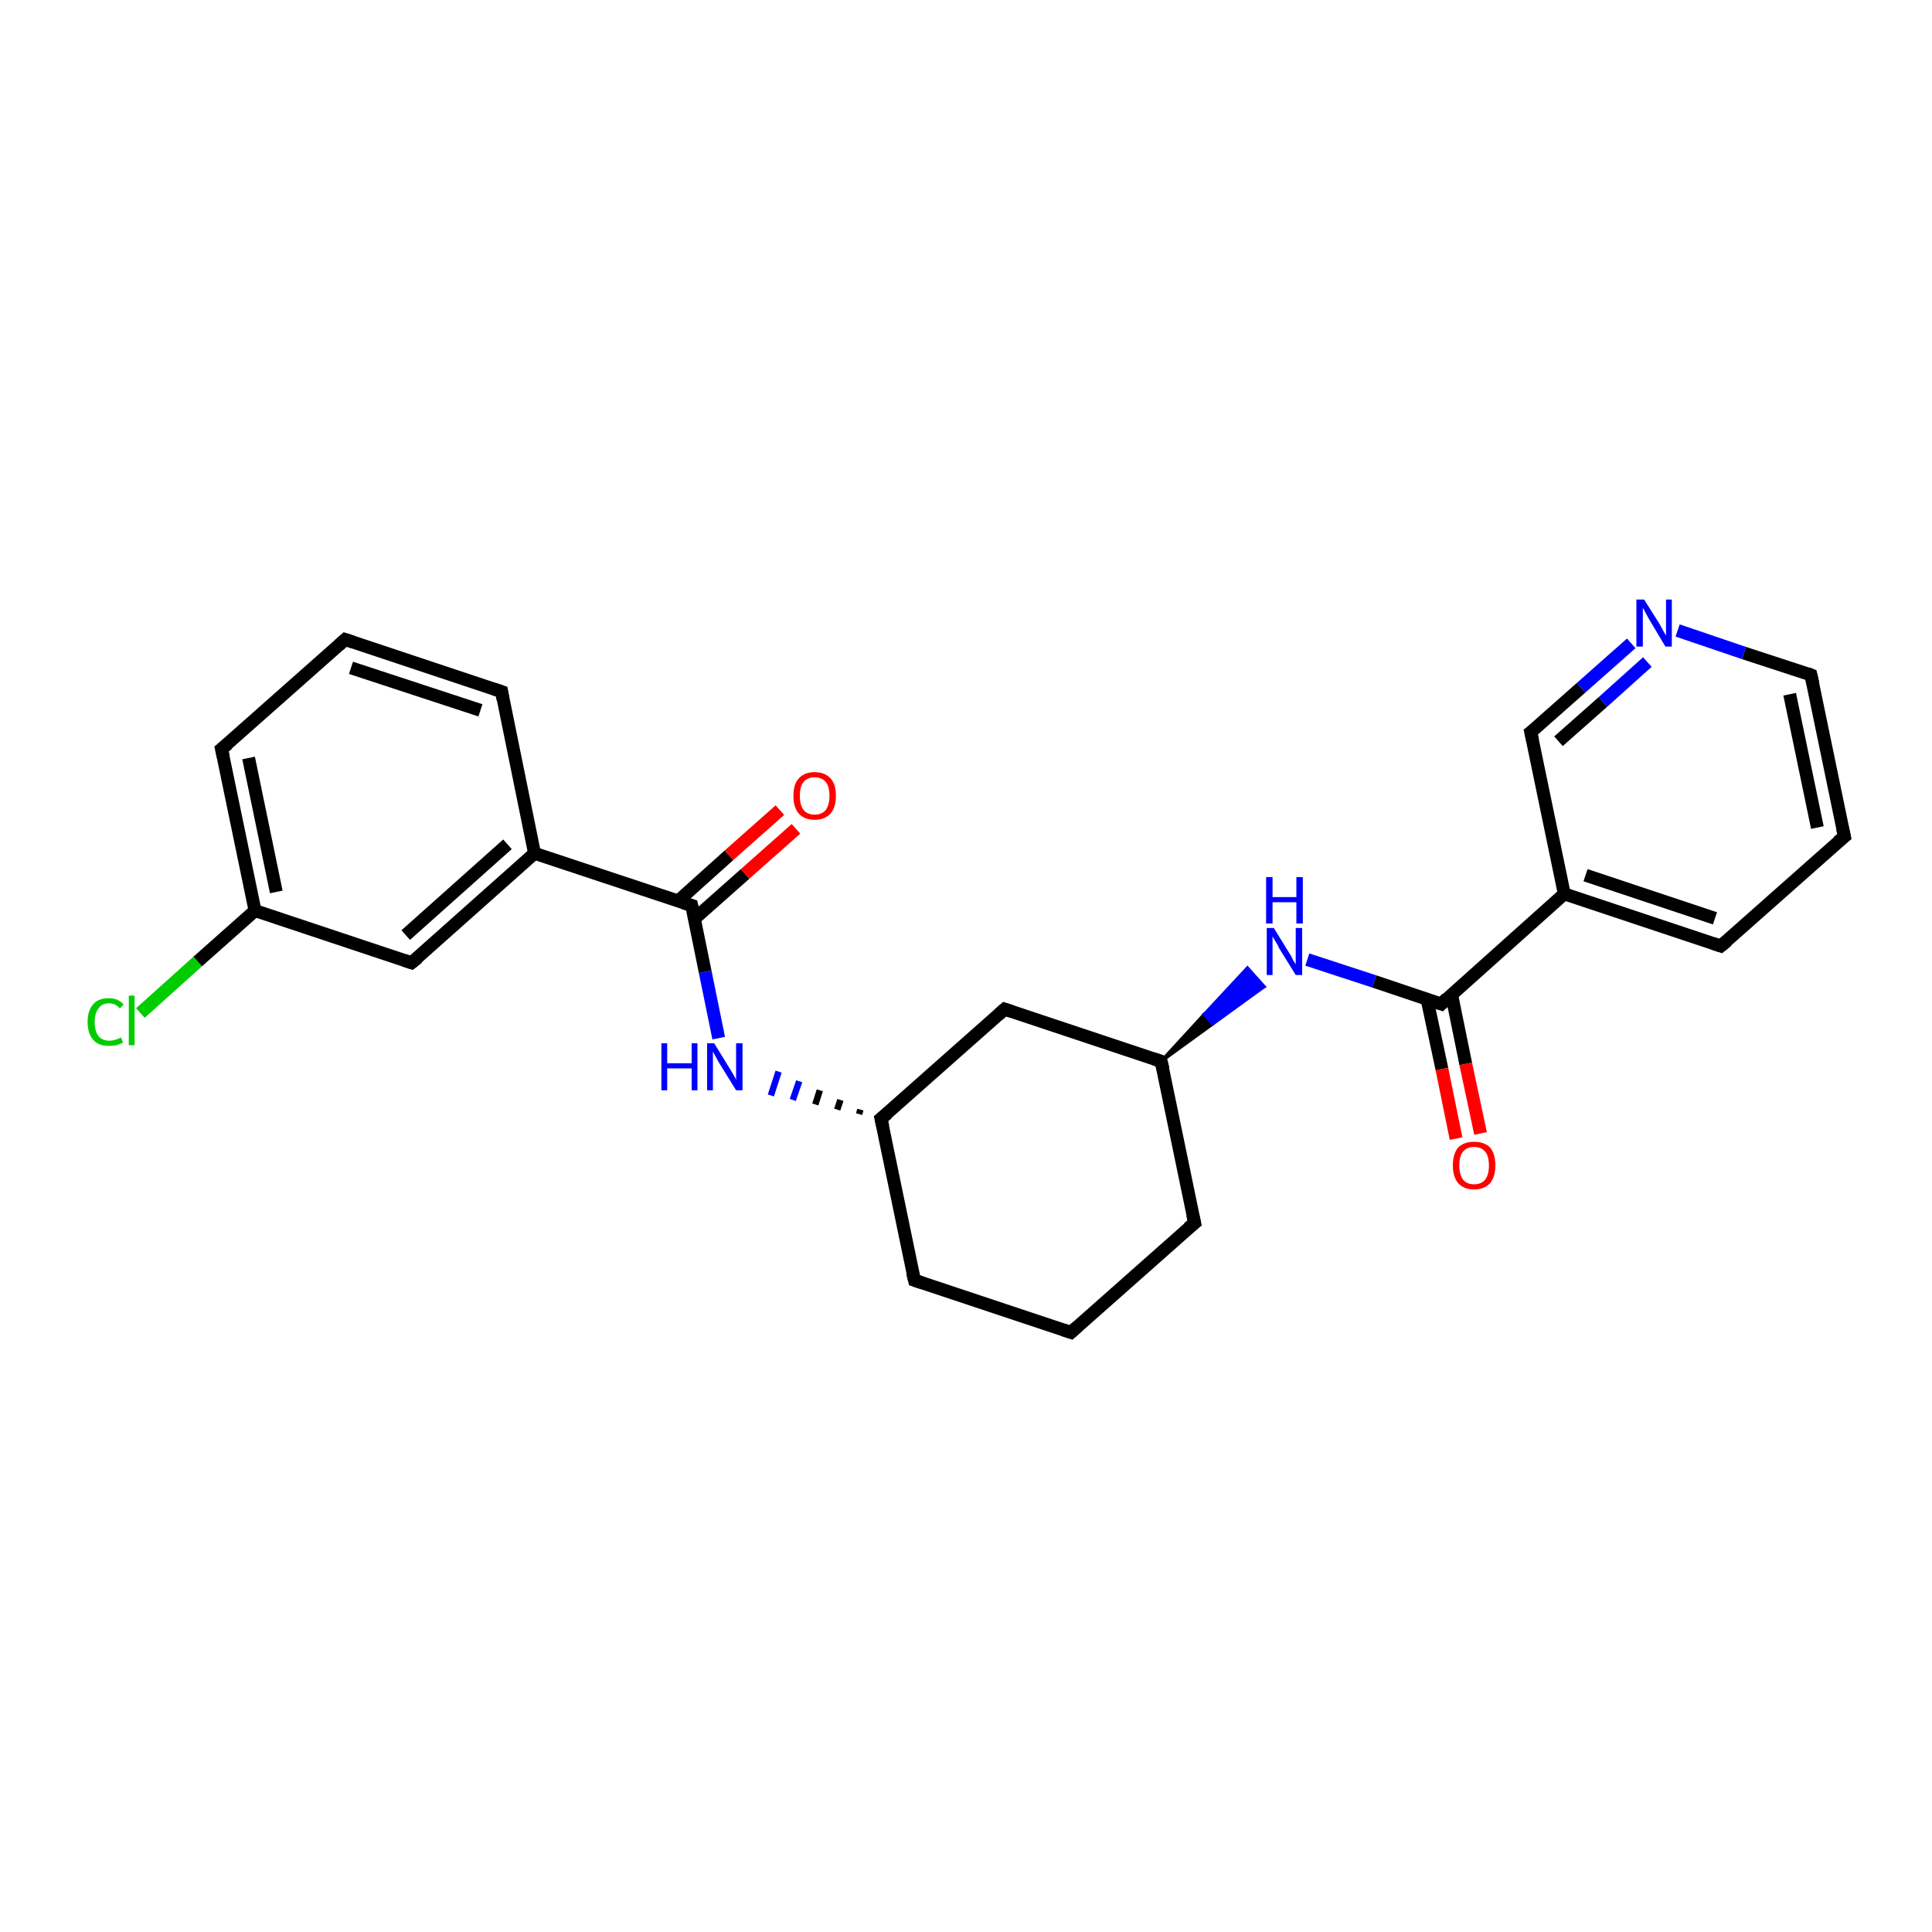 <?xml version='1.0' encoding='iso-8859-1'?>
<svg version='1.1' baseProfile='full'
              xmlns='http://www.w3.org/2000/svg'
                      xmlns:rdkit='http://www.rdkit.org/xml'
                      xmlns:xlink='http://www.w3.org/1999/xlink'
                  xml:space='preserve'
width='300px' height='300px' viewBox='0 0 300 300'>
<!-- END OF HEADER -->
<rect style='opacity:1.0;fill:#FFFFFF;stroke:none' width='300.0' height='300.0' x='0.0' y='0.0'> </rect>
<path class='bond-0 atom-0 atom-1' d='M 21.8,157.3 L 30.7,149.3' style='fill:none;fill-rule:evenodd;stroke:#00CC00;stroke-width:2.0px;stroke-linecap:butt;stroke-linejoin:miter;stroke-opacity:1' />
<path class='bond-0 atom-0 atom-1' d='M 30.7,149.3 L 39.6,141.4' style='fill:none;fill-rule:evenodd;stroke:#000000;stroke-width:2.0px;stroke-linecap:butt;stroke-linejoin:miter;stroke-opacity:1' />
<path class='bond-1 atom-1 atom-2' d='M 39.6,141.4 L 34.4,116.3' style='fill:none;fill-rule:evenodd;stroke:#000000;stroke-width:2.0px;stroke-linecap:butt;stroke-linejoin:miter;stroke-opacity:1' />
<path class='bond-1 atom-1 atom-2' d='M 42.9,138.5 L 38.6,117.7' style='fill:none;fill-rule:evenodd;stroke:#000000;stroke-width:2.0px;stroke-linecap:butt;stroke-linejoin:miter;stroke-opacity:1' />
<path class='bond-2 atom-2 atom-3' d='M 34.4,116.3 L 53.6,99.3' style='fill:none;fill-rule:evenodd;stroke:#000000;stroke-width:2.0px;stroke-linecap:butt;stroke-linejoin:miter;stroke-opacity:1' />
<path class='bond-3 atom-3 atom-4' d='M 53.6,99.3 L 77.9,107.4' style='fill:none;fill-rule:evenodd;stroke:#000000;stroke-width:2.0px;stroke-linecap:butt;stroke-linejoin:miter;stroke-opacity:1' />
<path class='bond-3 atom-3 atom-4' d='M 54.5,103.7 L 74.6,110.3' style='fill:none;fill-rule:evenodd;stroke:#000000;stroke-width:2.0px;stroke-linecap:butt;stroke-linejoin:miter;stroke-opacity:1' />
<path class='bond-4 atom-4 atom-5' d='M 77.9,107.4 L 83.0,132.5' style='fill:none;fill-rule:evenodd;stroke:#000000;stroke-width:2.0px;stroke-linecap:butt;stroke-linejoin:miter;stroke-opacity:1' />
<path class='bond-5 atom-5 atom-6' d='M 83.0,132.5 L 63.9,149.5' style='fill:none;fill-rule:evenodd;stroke:#000000;stroke-width:2.0px;stroke-linecap:butt;stroke-linejoin:miter;stroke-opacity:1' />
<path class='bond-5 atom-5 atom-6' d='M 78.8,131.1 L 63.0,145.2' style='fill:none;fill-rule:evenodd;stroke:#000000;stroke-width:2.0px;stroke-linecap:butt;stroke-linejoin:miter;stroke-opacity:1' />
<path class='bond-6 atom-5 atom-7' d='M 83.0,132.5 L 107.4,140.6' style='fill:none;fill-rule:evenodd;stroke:#000000;stroke-width:2.0px;stroke-linecap:butt;stroke-linejoin:miter;stroke-opacity:1' />
<path class='bond-7 atom-7 atom-8' d='M 107.8,142.7 L 115.7,135.7' style='fill:none;fill-rule:evenodd;stroke:#000000;stroke-width:2.0px;stroke-linecap:butt;stroke-linejoin:miter;stroke-opacity:1' />
<path class='bond-7 atom-7 atom-8' d='M 115.7,135.7 L 123.6,128.7' style='fill:none;fill-rule:evenodd;stroke:#FF0000;stroke-width:2.0px;stroke-linecap:butt;stroke-linejoin:miter;stroke-opacity:1' />
<path class='bond-7 atom-7 atom-8' d='M 105.3,139.9 L 113.2,132.8' style='fill:none;fill-rule:evenodd;stroke:#000000;stroke-width:2.0px;stroke-linecap:butt;stroke-linejoin:miter;stroke-opacity:1' />
<path class='bond-7 atom-7 atom-8' d='M 113.2,132.8 L 121.1,125.8' style='fill:none;fill-rule:evenodd;stroke:#FF0000;stroke-width:2.0px;stroke-linecap:butt;stroke-linejoin:miter;stroke-opacity:1' />
<path class='bond-8 atom-7 atom-9' d='M 107.4,140.6 L 109.5,150.9' style='fill:none;fill-rule:evenodd;stroke:#000000;stroke-width:2.0px;stroke-linecap:butt;stroke-linejoin:miter;stroke-opacity:1' />
<path class='bond-8 atom-7 atom-9' d='M 109.5,150.9 L 111.6,161.2' style='fill:none;fill-rule:evenodd;stroke:#0000FF;stroke-width:2.0px;stroke-linecap:butt;stroke-linejoin:miter;stroke-opacity:1' />
<path class='bond-9 atom-10 atom-9' d='M 133.6,172.3 L 133.4,173.0' style='fill:none;fill-rule:evenodd;stroke:#000000;stroke-width:1.0px;stroke-linecap:butt;stroke-linejoin:miter;stroke-opacity:1' />
<path class='bond-9 atom-10 atom-9' d='M 130.5,170.8 L 130.0,172.3' style='fill:none;fill-rule:evenodd;stroke:#000000;stroke-width:1.0px;stroke-linecap:butt;stroke-linejoin:miter;stroke-opacity:1' />
<path class='bond-9 atom-10 atom-9' d='M 127.3,169.3 L 126.6,171.5' style='fill:none;fill-rule:evenodd;stroke:#000000;stroke-width:1.0px;stroke-linecap:butt;stroke-linejoin:miter;stroke-opacity:1' />
<path class='bond-9 atom-10 atom-9' d='M 124.1,167.9 L 123.1,170.8' style='fill:none;fill-rule:evenodd;stroke:#0000FF;stroke-width:1.0px;stroke-linecap:butt;stroke-linejoin:miter;stroke-opacity:1' />
<path class='bond-9 atom-10 atom-9' d='M 120.9,166.4 L 119.7,170.1' style='fill:none;fill-rule:evenodd;stroke:#0000FF;stroke-width:1.0px;stroke-linecap:butt;stroke-linejoin:miter;stroke-opacity:1' />
<path class='bond-10 atom-10 atom-11' d='M 136.8,173.7 L 142.0,198.8' style='fill:none;fill-rule:evenodd;stroke:#000000;stroke-width:2.0px;stroke-linecap:butt;stroke-linejoin:miter;stroke-opacity:1' />
<path class='bond-11 atom-11 atom-12' d='M 142.0,198.8 L 166.3,206.9' style='fill:none;fill-rule:evenodd;stroke:#000000;stroke-width:2.0px;stroke-linecap:butt;stroke-linejoin:miter;stroke-opacity:1' />
<path class='bond-12 atom-12 atom-13' d='M 166.3,206.9 L 185.5,189.9' style='fill:none;fill-rule:evenodd;stroke:#000000;stroke-width:2.0px;stroke-linecap:butt;stroke-linejoin:miter;stroke-opacity:1' />
<path class='bond-13 atom-13 atom-14' d='M 185.5,189.9 L 180.3,164.8' style='fill:none;fill-rule:evenodd;stroke:#000000;stroke-width:2.0px;stroke-linecap:butt;stroke-linejoin:miter;stroke-opacity:1' />
<path class='bond-14 atom-14 atom-15' d='M 180.3,164.8 L 156.0,156.7' style='fill:none;fill-rule:evenodd;stroke:#000000;stroke-width:2.0px;stroke-linecap:butt;stroke-linejoin:miter;stroke-opacity:1' />
<path class='bond-15 atom-14 atom-16' d='M 180.3,164.8 L 187.0,157.5 L 188.3,159.0 Z' style='fill:#000000;fill-rule:evenodd;fill-opacity:1;stroke:#000000;stroke-width:0.5px;stroke-linecap:butt;stroke-linejoin:miter;stroke-opacity:1;' />
<path class='bond-15 atom-14 atom-16' d='M 187.0,157.5 L 196.3,153.2 L 193.7,150.3 Z' style='fill:#0000FF;fill-rule:evenodd;fill-opacity:1;stroke:#0000FF;stroke-width:0.5px;stroke-linecap:butt;stroke-linejoin:miter;stroke-opacity:1;' />
<path class='bond-15 atom-14 atom-16' d='M 187.0,157.5 L 188.3,159.0 L 196.3,153.2 Z' style='fill:#0000FF;fill-rule:evenodd;fill-opacity:1;stroke:#0000FF;stroke-width:0.5px;stroke-linecap:butt;stroke-linejoin:miter;stroke-opacity:1;' />
<path class='bond-16 atom-16 atom-17' d='M 203.0,149.0 L 213.4,152.4' style='fill:none;fill-rule:evenodd;stroke:#0000FF;stroke-width:2.0px;stroke-linecap:butt;stroke-linejoin:miter;stroke-opacity:1' />
<path class='bond-16 atom-16 atom-17' d='M 213.4,152.4 L 223.8,155.9' style='fill:none;fill-rule:evenodd;stroke:#000000;stroke-width:2.0px;stroke-linecap:butt;stroke-linejoin:miter;stroke-opacity:1' />
<path class='bond-17 atom-17 atom-18' d='M 221.6,155.2 L 223.9,166.0' style='fill:none;fill-rule:evenodd;stroke:#000000;stroke-width:2.0px;stroke-linecap:butt;stroke-linejoin:miter;stroke-opacity:1' />
<path class='bond-17 atom-17 atom-18' d='M 223.9,166.0 L 226.1,176.8' style='fill:none;fill-rule:evenodd;stroke:#FF0000;stroke-width:2.0px;stroke-linecap:butt;stroke-linejoin:miter;stroke-opacity:1' />
<path class='bond-17 atom-17 atom-18' d='M 225.4,154.4 L 227.6,165.2' style='fill:none;fill-rule:evenodd;stroke:#000000;stroke-width:2.0px;stroke-linecap:butt;stroke-linejoin:miter;stroke-opacity:1' />
<path class='bond-17 atom-17 atom-18' d='M 227.6,165.2 L 229.9,176.0' style='fill:none;fill-rule:evenodd;stroke:#FF0000;stroke-width:2.0px;stroke-linecap:butt;stroke-linejoin:miter;stroke-opacity:1' />
<path class='bond-18 atom-17 atom-19' d='M 223.8,155.9 L 242.9,138.8' style='fill:none;fill-rule:evenodd;stroke:#000000;stroke-width:2.0px;stroke-linecap:butt;stroke-linejoin:miter;stroke-opacity:1' />
<path class='bond-19 atom-19 atom-20' d='M 242.9,138.8 L 267.2,146.9' style='fill:none;fill-rule:evenodd;stroke:#000000;stroke-width:2.0px;stroke-linecap:butt;stroke-linejoin:miter;stroke-opacity:1' />
<path class='bond-19 atom-19 atom-20' d='M 246.2,135.9 L 266.3,142.6' style='fill:none;fill-rule:evenodd;stroke:#000000;stroke-width:2.0px;stroke-linecap:butt;stroke-linejoin:miter;stroke-opacity:1' />
<path class='bond-20 atom-20 atom-21' d='M 267.2,146.9 L 286.4,129.9' style='fill:none;fill-rule:evenodd;stroke:#000000;stroke-width:2.0px;stroke-linecap:butt;stroke-linejoin:miter;stroke-opacity:1' />
<path class='bond-21 atom-21 atom-22' d='M 286.4,129.9 L 281.2,104.8' style='fill:none;fill-rule:evenodd;stroke:#000000;stroke-width:2.0px;stroke-linecap:butt;stroke-linejoin:miter;stroke-opacity:1' />
<path class='bond-21 atom-21 atom-22' d='M 282.2,128.5 L 277.9,107.8' style='fill:none;fill-rule:evenodd;stroke:#000000;stroke-width:2.0px;stroke-linecap:butt;stroke-linejoin:miter;stroke-opacity:1' />
<path class='bond-22 atom-22 atom-23' d='M 281.2,104.8 L 270.8,101.4' style='fill:none;fill-rule:evenodd;stroke:#000000;stroke-width:2.0px;stroke-linecap:butt;stroke-linejoin:miter;stroke-opacity:1' />
<path class='bond-22 atom-22 atom-23' d='M 270.8,101.4 L 260.5,97.9' style='fill:none;fill-rule:evenodd;stroke:#0000FF;stroke-width:2.0px;stroke-linecap:butt;stroke-linejoin:miter;stroke-opacity:1' />
<path class='bond-23 atom-23 atom-24' d='M 253.3,99.9 L 245.5,106.8' style='fill:none;fill-rule:evenodd;stroke:#0000FF;stroke-width:2.0px;stroke-linecap:butt;stroke-linejoin:miter;stroke-opacity:1' />
<path class='bond-23 atom-23 atom-24' d='M 245.5,106.8 L 237.7,113.7' style='fill:none;fill-rule:evenodd;stroke:#000000;stroke-width:2.0px;stroke-linecap:butt;stroke-linejoin:miter;stroke-opacity:1' />
<path class='bond-23 atom-23 atom-24' d='M 255.8,102.8 L 248.9,109.0' style='fill:none;fill-rule:evenodd;stroke:#0000FF;stroke-width:2.0px;stroke-linecap:butt;stroke-linejoin:miter;stroke-opacity:1' />
<path class='bond-23 atom-23 atom-24' d='M 248.9,109.0 L 242.0,115.1' style='fill:none;fill-rule:evenodd;stroke:#000000;stroke-width:2.0px;stroke-linecap:butt;stroke-linejoin:miter;stroke-opacity:1' />
<path class='bond-24 atom-6 atom-1' d='M 63.9,149.5 L 39.6,141.4' style='fill:none;fill-rule:evenodd;stroke:#000000;stroke-width:2.0px;stroke-linecap:butt;stroke-linejoin:miter;stroke-opacity:1' />
<path class='bond-25 atom-15 atom-10' d='M 156.0,156.7 L 136.8,173.7' style='fill:none;fill-rule:evenodd;stroke:#000000;stroke-width:2.0px;stroke-linecap:butt;stroke-linejoin:miter;stroke-opacity:1' />
<path class='bond-26 atom-24 atom-19' d='M 237.7,113.7 L 242.9,138.8' style='fill:none;fill-rule:evenodd;stroke:#000000;stroke-width:2.0px;stroke-linecap:butt;stroke-linejoin:miter;stroke-opacity:1' />
<path d='M 34.7,117.6 L 34.4,116.3 L 35.4,115.5' style='fill:none;stroke:#000000;stroke-width:2.0px;stroke-linecap:butt;stroke-linejoin:miter;stroke-opacity:1;' />
<path d='M 52.6,100.2 L 53.6,99.3 L 54.8,99.7' style='fill:none;stroke:#000000;stroke-width:2.0px;stroke-linecap:butt;stroke-linejoin:miter;stroke-opacity:1;' />
<path d='M 76.7,107.0 L 77.9,107.4 L 78.1,108.6' style='fill:none;stroke:#000000;stroke-width:2.0px;stroke-linecap:butt;stroke-linejoin:miter;stroke-opacity:1;' />
<path d='M 64.9,148.7 L 63.9,149.5 L 62.7,149.1' style='fill:none;stroke:#000000;stroke-width:2.0px;stroke-linecap:butt;stroke-linejoin:miter;stroke-opacity:1;' />
<path d='M 106.1,140.2 L 107.4,140.6 L 107.5,141.1' style='fill:none;stroke:#000000;stroke-width:2.0px;stroke-linecap:butt;stroke-linejoin:miter;stroke-opacity:1;' />
<path d='M 137.1,175.0 L 136.8,173.7 L 137.8,172.9' style='fill:none;stroke:#000000;stroke-width:2.0px;stroke-linecap:butt;stroke-linejoin:miter;stroke-opacity:1;' />
<path d='M 141.7,197.6 L 142.0,198.8 L 143.2,199.2' style='fill:none;stroke:#000000;stroke-width:2.0px;stroke-linecap:butt;stroke-linejoin:miter;stroke-opacity:1;' />
<path d='M 165.1,206.5 L 166.3,206.9 L 167.3,206.0' style='fill:none;stroke:#000000;stroke-width:2.0px;stroke-linecap:butt;stroke-linejoin:miter;stroke-opacity:1;' />
<path d='M 184.5,190.7 L 185.5,189.9 L 185.2,188.6' style='fill:none;stroke:#000000;stroke-width:2.0px;stroke-linecap:butt;stroke-linejoin:miter;stroke-opacity:1;' />
<path d='M 180.6,166.0 L 180.3,164.8 L 179.1,164.4' style='fill:none;stroke:#000000;stroke-width:2.0px;stroke-linecap:butt;stroke-linejoin:miter;stroke-opacity:1;' />
<path d='M 157.2,157.1 L 156.0,156.7 L 155.0,157.6' style='fill:none;stroke:#000000;stroke-width:2.0px;stroke-linecap:butt;stroke-linejoin:miter;stroke-opacity:1;' />
<path d='M 223.2,155.7 L 223.8,155.9 L 224.7,155.0' style='fill:none;stroke:#000000;stroke-width:2.0px;stroke-linecap:butt;stroke-linejoin:miter;stroke-opacity:1;' />
<path d='M 266.0,146.5 L 267.2,146.9 L 268.2,146.1' style='fill:none;stroke:#000000;stroke-width:2.0px;stroke-linecap:butt;stroke-linejoin:miter;stroke-opacity:1;' />
<path d='M 285.4,130.7 L 286.4,129.9 L 286.1,128.6' style='fill:none;stroke:#000000;stroke-width:2.0px;stroke-linecap:butt;stroke-linejoin:miter;stroke-opacity:1;' />
<path d='M 281.5,106.1 L 281.2,104.8 L 280.7,104.6' style='fill:none;stroke:#000000;stroke-width:2.0px;stroke-linecap:butt;stroke-linejoin:miter;stroke-opacity:1;' />
<path d='M 238.1,113.4 L 237.7,113.7 L 238.0,115.0' style='fill:none;stroke:#000000;stroke-width:2.0px;stroke-linecap:butt;stroke-linejoin:miter;stroke-opacity:1;' />
<path class='atom-0' d='M 13.6 158.7
Q 13.6 156.9, 14.5 155.9
Q 15.3 155.0, 16.9 155.0
Q 18.4 155.0, 19.2 156.0
L 18.6 156.6
Q 18.0 155.8, 16.9 155.8
Q 15.8 155.8, 15.3 156.6
Q 14.7 157.3, 14.7 158.7
Q 14.7 160.1, 15.3 160.9
Q 15.9 161.6, 17.0 161.6
Q 17.8 161.6, 18.8 161.1
L 19.1 161.9
Q 18.7 162.1, 18.1 162.3
Q 17.5 162.4, 16.9 162.4
Q 15.3 162.4, 14.5 161.5
Q 13.6 160.5, 13.6 158.7
' fill='#00CC00'/>
<path class='atom-0' d='M 20.0 154.6
L 20.9 154.6
L 20.9 162.3
L 20.0 162.3
L 20.0 154.6
' fill='#00CC00'/>
<path class='atom-8' d='M 123.2 123.6
Q 123.2 121.8, 124.0 120.9
Q 124.9 119.9, 126.5 119.9
Q 128.1 119.9, 129.0 120.9
Q 129.8 121.8, 129.8 123.6
Q 129.8 125.3, 129.0 126.3
Q 128.1 127.3, 126.5 127.3
Q 124.9 127.3, 124.0 126.3
Q 123.2 125.3, 123.2 123.6
M 126.5 126.5
Q 127.6 126.5, 128.2 125.8
Q 128.8 125.0, 128.8 123.6
Q 128.8 122.1, 128.2 121.4
Q 127.6 120.7, 126.5 120.7
Q 125.4 120.7, 124.8 121.4
Q 124.2 122.1, 124.2 123.6
Q 124.2 125.0, 124.8 125.8
Q 125.4 126.5, 126.5 126.5
' fill='#FF0000'/>
<path class='atom-9' d='M 102.7 162.0
L 103.6 162.0
L 103.6 165.1
L 107.4 165.1
L 107.4 162.0
L 108.3 162.0
L 108.3 169.3
L 107.4 169.3
L 107.4 165.9
L 103.6 165.9
L 103.6 169.3
L 102.7 169.3
L 102.7 162.0
' fill='#0000FF'/>
<path class='atom-9' d='M 110.9 162.0
L 113.3 165.9
Q 113.5 166.2, 113.9 166.9
Q 114.3 167.6, 114.3 167.7
L 114.3 162.0
L 115.3 162.0
L 115.3 169.3
L 114.3 169.3
L 111.7 165.1
Q 111.4 164.6, 111.1 164.0
Q 110.8 163.5, 110.7 163.3
L 110.7 169.3
L 109.8 169.3
L 109.8 162.0
L 110.9 162.0
' fill='#0000FF'/>
<path class='atom-16' d='M 197.8 144.1
L 200.2 148.0
Q 200.5 148.4, 200.8 149.1
Q 201.2 149.7, 201.2 149.8
L 201.2 144.1
L 202.2 144.1
L 202.2 151.4
L 201.2 151.4
L 198.6 147.2
Q 198.4 146.7, 198.0 146.1
Q 197.7 145.6, 197.6 145.4
L 197.6 151.4
L 196.7 151.4
L 196.7 144.1
L 197.8 144.1
' fill='#0000FF'/>
<path class='atom-16' d='M 196.6 136.2
L 197.6 136.2
L 197.6 139.3
L 201.3 139.3
L 201.3 136.2
L 202.3 136.2
L 202.3 143.4
L 201.3 143.4
L 201.3 140.1
L 197.6 140.1
L 197.6 143.4
L 196.6 143.4
L 196.6 136.2
' fill='#0000FF'/>
<path class='atom-18' d='M 225.6 181.0
Q 225.6 179.2, 226.4 178.2
Q 227.3 177.3, 228.9 177.3
Q 230.5 177.3, 231.4 178.2
Q 232.2 179.2, 232.2 181.0
Q 232.2 182.7, 231.4 183.7
Q 230.5 184.7, 228.9 184.7
Q 227.3 184.7, 226.4 183.7
Q 225.6 182.7, 225.6 181.0
M 228.9 183.9
Q 230.0 183.9, 230.6 183.2
Q 231.2 182.4, 231.2 181.0
Q 231.2 179.5, 230.6 178.8
Q 230.0 178.1, 228.9 178.1
Q 227.8 178.1, 227.2 178.8
Q 226.6 179.5, 226.6 181.0
Q 226.6 182.4, 227.2 183.2
Q 227.8 183.9, 228.9 183.9
' fill='#FF0000'/>
<path class='atom-23' d='M 255.3 93.1
L 257.7 96.9
Q 257.9 97.3, 258.3 98.0
Q 258.7 98.7, 258.7 98.7
L 258.7 93.1
L 259.6 93.1
L 259.6 100.4
L 258.6 100.4
L 256.1 96.2
Q 255.8 95.7, 255.5 95.1
Q 255.2 94.5, 255.1 94.4
L 255.1 100.4
L 254.1 100.4
L 254.1 93.1
L 255.3 93.1
' fill='#0000FF'/>
</svg>
